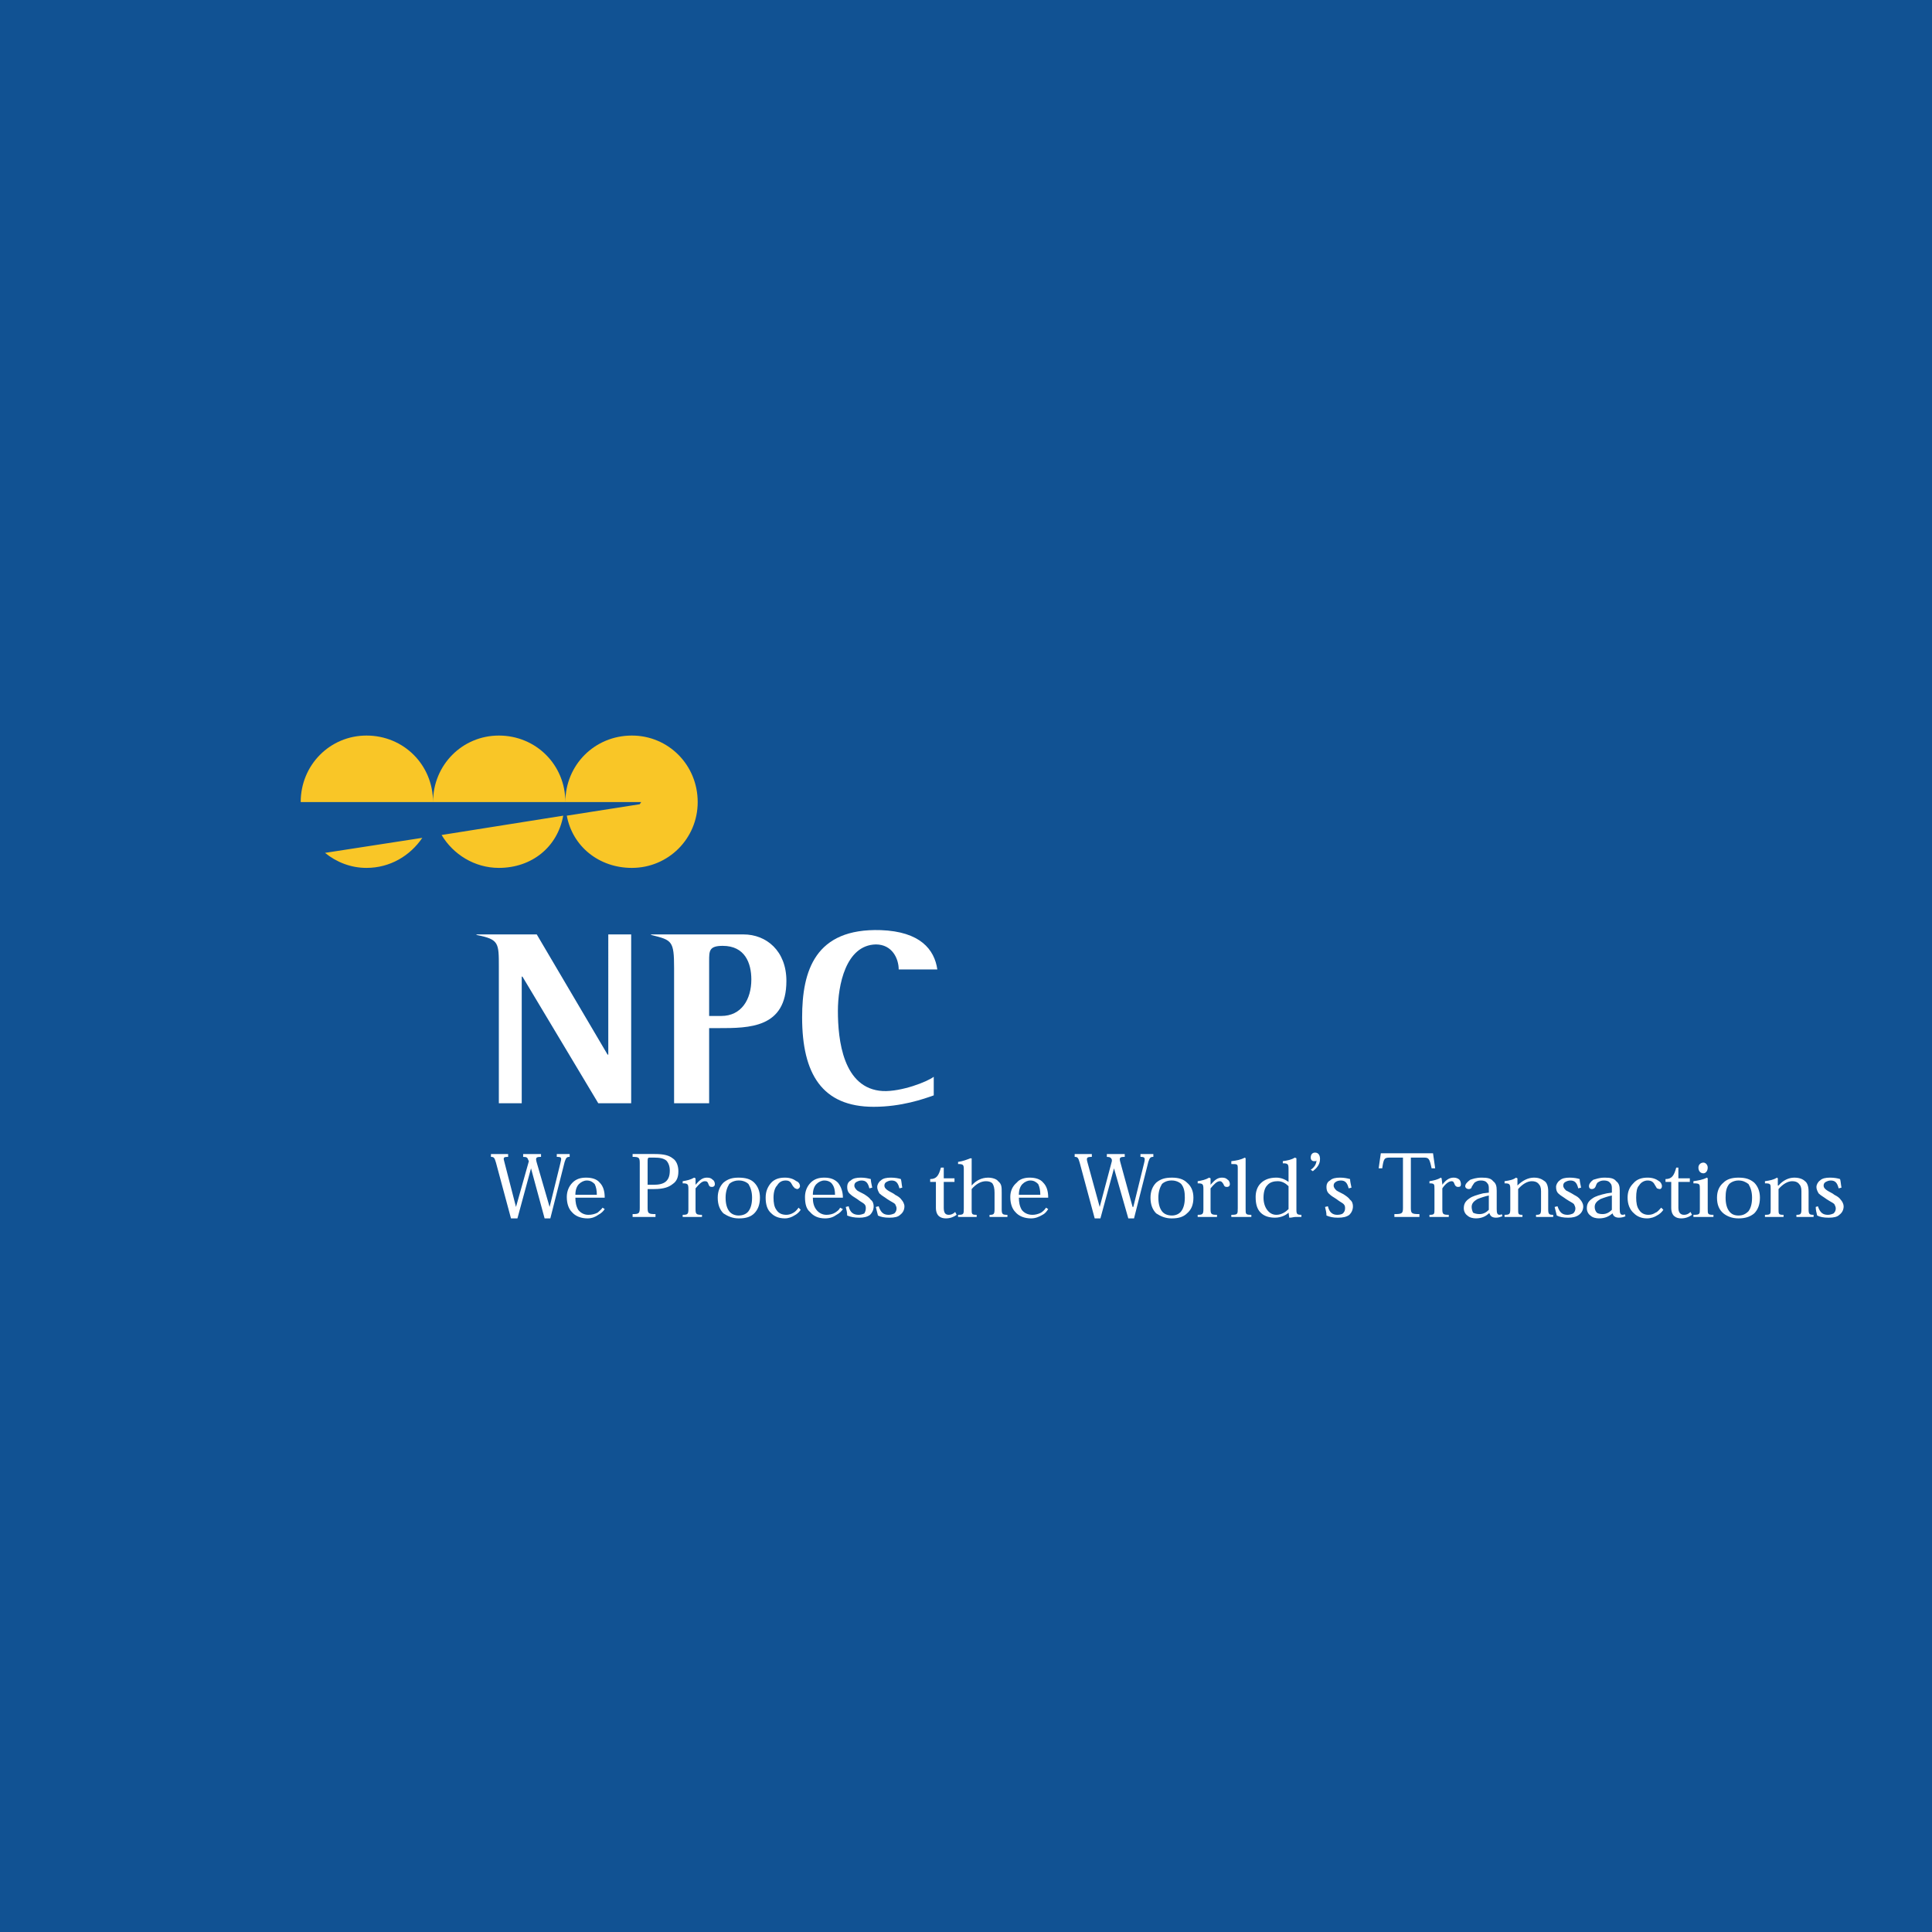 <?xml version="1.0" encoding="utf-8"?>
<!-- Generator: Adobe Illustrator 13.0.0, SVG Export Plug-In . SVG Version: 6.00 Build 14948)  -->
<!DOCTYPE svg PUBLIC "-//W3C//DTD SVG 1.0//EN" "http://www.w3.org/TR/2001/REC-SVG-20010904/DTD/svg10.dtd">
<svg version="1.0" id="Layer_1" xmlns="http://www.w3.org/2000/svg" xmlns:xlink="http://www.w3.org/1999/xlink" x="0px" y="0px"
	 width="192.756px" height="192.756px" viewBox="0 0 192.756 192.756" enable-background="new 0 0 192.756 192.756"
	 xml:space="preserve">
<g>
	<polygon fill-rule="evenodd" clip-rule="evenodd" fill="#115293" points="0,0 192.756,0 192.756,192.756 0,192.756 0,0 	"/>
	<path fill-rule="evenodd" clip-rule="evenodd" fill="#FFFFFF" d="M60.688,105.217h-0.071l-7.065-11.99h-6.066l0.143,0.071
		c2.141,0.428,2.141,0.785,2.141,3.14v13.632h2.283V97.438h0.072l7.565,12.633h3.283V93.227h-2.284V105.217L60.688,105.217z"/>
	<path fill-rule="evenodd" clip-rule="evenodd" fill="#FFFFFF" d="M88.093,108.855c-3.997-0.213-4.496-5.137-4.496-7.992
		c0-2.568,0.785-6.566,3.783-6.637c1.641,0,2.283,1.427,2.283,2.498h3.854c-0.286-1.999-1.713-3.783-5.638-3.925
		c-6.566-0.214-7.851,4.068-7.851,8.707c0,5.637,1.998,8.92,7.137,8.92c2.783,0,4.996-0.785,5.995-1.141v-1.855
		C92.518,107.928,89.949,108.928,88.093,108.855L88.093,108.855z"/>
	<path fill-rule="evenodd" clip-rule="evenodd" fill="#FFFFFF" d="M74.177,93.227h-9.278l0.143,0.071
		c1.998,0.5,2.212,0.571,2.212,3.283v13.489h3.497v-7.494h0.928c3.069,0,6.78,0,6.78-4.711
		C78.459,94.869,76.46,93.227,74.177,93.227L74.177,93.227z M71.964,101.363h-1.213v-5.496c0-0.999,0-1.499,1.356-1.499
		c2.212,0,2.854,1.713,2.854,3.354C74.962,99.721,73.963,101.363,71.964,101.363L71.964,101.363z"/>
	<path fill-rule="evenodd" clip-rule="evenodd" fill="#F9C627" d="M43.204,80.024H30.001c0-3.711,2.926-6.637,6.565-6.637
		C40.277,73.387,43.204,76.313,43.204,80.024L43.204,80.024z M36.566,86.59c2.355,0,4.354-1.213,5.567-2.998l-9.706,1.499
		C33.569,86.019,34.996,86.59,36.566,86.59L36.566,86.59z M49.77,73.387c-3.64,0-6.566,2.926-6.566,6.637h13.203
		C56.406,76.313,53.48,73.387,49.77,73.387L49.77,73.387z M49.77,86.59c3.283,0,5.852-2.07,6.423-5.21L44.06,83.307
		C45.202,85.234,47.343,86.59,49.77,86.59L49.77,86.59z M69.609,80.024c0-3.711-2.926-6.637-6.566-6.637
		c-3.711,0-6.637,2.926-6.637,6.637h7.565l-0.143,0.214l-7.279,1.142c0.571,3.069,3.211,5.21,6.494,5.21
		C66.683,86.59,69.609,83.664,69.609,80.024L69.609,80.024z"/>
	<path fill-rule="evenodd" clip-rule="evenodd" fill="#FFFFFF" d="M56.335,115.922c0.143-0.428,0.214-0.5,0.5-0.5v-0.285H55.55
		v0.285c0.499,0,0.499,0.072,0.356,0.643l-1.07,4.354l0,0l-1.285-4.426c-0.143-0.498-0.071-0.57,0.428-0.57v-0.285h-1.784v0.285
		c0.357,0,0.428,0.072,0.5,0.285l0.071,0.143l-1.285,4.568l0,0l-1.142-4.426c-0.143-0.498-0.143-0.57,0.357-0.57v-0.285h-1.713
		v0.285c0.286,0,0.356,0.072,0.5,0.57l1.499,5.566h0.643l1.355-4.994l0,0l1.356,4.994h0.571L56.335,115.922L56.335,115.922z"/>
	<path fill-rule="evenodd" clip-rule="evenodd" fill="#FFFFFF" d="M60.332,119.49c0-0.643-0.143-1.143-0.5-1.5
		c-0.286-0.355-0.785-0.498-1.356-0.498s-0.999,0.143-1.356,0.498c-0.357,0.357-0.571,0.857-0.571,1.428
		c0,0.715,0.214,1.213,0.5,1.5c0.357,0.428,0.928,0.641,1.57,0.641c0.428,0,0.785-0.143,1.071-0.355
		c0.285-0.143,0.5-0.357,0.642-0.572l-0.214-0.143c-0.143,0.215-0.357,0.357-0.5,0.5c-0.286,0.143-0.571,0.215-0.928,0.215
		c-0.429,0-0.785-0.215-1-0.5c-0.214-0.357-0.285-0.785-0.285-1.213H60.332L60.332,119.49z M57.406,119.205
		c0-0.5,0.143-0.857,0.357-1.072c0.214-0.213,0.499-0.355,0.785-0.355c0.357,0,0.571,0.143,0.785,0.355
		c0.143,0.287,0.214,0.643,0.214,1.072H57.406L57.406,119.205z"/>
	<path fill-rule="evenodd" clip-rule="evenodd" fill="#FFFFFF" d="M63.829,120.488c0,0.572-0.071,0.643-0.714,0.643v0.285h2.284
		v-0.285c-0.714,0-0.786-0.07-0.786-0.643v-1.855h0.643c0.999,0,1.499-0.213,1.855-0.5c0.428-0.285,0.571-0.713,0.571-1.283
		c0-0.572-0.214-1.07-0.571-1.285c-0.357-0.285-0.856-0.428-1.784-0.428h-2.212v0.285c0.643,0,0.714,0.072,0.714,0.643V120.488
		L63.829,120.488z M65.256,115.494c0.571,0,0.928,0.07,1.213,0.285c0.214,0.213,0.357,0.57,0.357,0.998
		c0,0.572-0.143,0.857-0.357,1.07c-0.286,0.285-0.785,0.357-1.213,0.357h-0.643v-2.213c0-0.428,0-0.498,0.214-0.498H65.256
		L65.256,115.494z"/>
	<path fill-rule="evenodd" clip-rule="evenodd" fill="#FFFFFF" d="M69.396,118.133v-0.57l-0.143-0.07
		c-0.357,0.213-0.714,0.285-1.142,0.355v0.215c0.5,0,0.571,0.07,0.571,0.57v1.998c0,0.5-0.071,0.572-0.571,0.572v0.213h1.926v-0.213
		c-0.571,0-0.642-0.072-0.642-0.572v-2.068c0.356-0.43,0.642-0.715,0.928-0.715c0.214,0,0.285,0.072,0.356,0.285
		c0.071,0.215,0.143,0.287,0.357,0.287c0.143,0,0.286-0.072,0.286-0.287c0-0.143-0.071-0.355-0.214-0.428
		c-0.143-0.143-0.285-0.213-0.571-0.213c-0.428,0-0.714,0.213-1.142,0.713V118.133L69.396,118.133z"/>
	<path fill-rule="evenodd" clip-rule="evenodd" fill="#FFFFFF" d="M73.749,121.559c0.642,0,1.142-0.143,1.499-0.498
		c0.357-0.357,0.571-0.857,0.571-1.57c0-0.643-0.214-1.143-0.571-1.5c-0.356-0.355-0.856-0.498-1.57-0.498
		c-0.642,0-1.071,0.143-1.499,0.498c-0.356,0.357-0.571,0.857-0.571,1.5c0,0.713,0.214,1.213,0.571,1.57
		c0.428,0.285,0.928,0.498,1.499,0.498H73.749L73.749,121.559z M73.749,117.777c0.357,0,0.714,0.143,0.928,0.355
		c0.214,0.357,0.357,0.787,0.357,1.357c0,0.643-0.143,1.07-0.357,1.355c-0.214,0.285-0.571,0.428-0.999,0.428
		c-0.357,0-0.714-0.143-0.928-0.428c-0.214-0.285-0.357-0.713-0.357-1.355c0-0.57,0.143-1,0.357-1.357
		c0.214-0.213,0.571-0.355,0.928-0.355H73.749L73.749,117.777z"/>
	<path fill-rule="evenodd" clip-rule="evenodd" fill="#FFFFFF" d="M79.672,120.488c-0.143,0.215-0.357,0.43-0.5,0.5
		c-0.214,0.143-0.5,0.215-0.713,0.215c-0.429,0-0.785-0.143-1-0.5c-0.214-0.285-0.285-0.713-0.285-1.213c0-0.57,0.143-1,0.357-1.213
		c0.214-0.357,0.499-0.5,0.856-0.5s0.5,0.143,0.643,0.428c0.071,0.143,0.143,0.215,0.285,0.357c0.072,0,0.143,0.07,0.214,0.07
		c0.143,0,0.285-0.143,0.285-0.285c0-0.215-0.143-0.428-0.356-0.5c-0.286-0.213-0.642-0.355-1.142-0.355
		c-0.571,0-1.07,0.143-1.427,0.57c-0.286,0.357-0.5,0.785-0.5,1.428s0.143,1.213,0.571,1.57c0.286,0.285,0.714,0.498,1.356,0.498
		c0.357,0,0.714-0.143,0.928-0.285c0.286-0.143,0.5-0.355,0.643-0.57L79.672,120.488L79.672,120.488z"/>
	<path fill-rule="evenodd" clip-rule="evenodd" fill="#FFFFFF" d="M84.097,119.49c0-0.643-0.214-1.143-0.5-1.5
		c-0.357-0.355-0.785-0.498-1.356-0.498s-0.999,0.143-1.356,0.498c-0.357,0.357-0.571,0.857-0.571,1.428
		c0,0.715,0.143,1.213,0.5,1.5c0.357,0.428,0.856,0.641,1.499,0.641c0.5,0,0.856-0.143,1.142-0.355
		c0.286-0.143,0.5-0.357,0.642-0.572l-0.286-0.143c-0.071,0.215-0.285,0.357-0.5,0.5c-0.214,0.143-0.571,0.215-0.856,0.215
		c-0.429,0-0.786-0.215-1-0.5c-0.285-0.357-0.357-0.785-0.357-1.213H84.097L84.097,119.49z M81.099,119.205
		c0-0.5,0.143-0.857,0.357-1.072c0.214-0.213,0.5-0.355,0.785-0.355c0.357,0,0.642,0.143,0.785,0.355
		c0.214,0.287,0.285,0.643,0.285,1.072H81.099L81.099,119.205z"/>
	<path fill-rule="evenodd" clip-rule="evenodd" fill="#FFFFFF" d="M87.023,118.49c-0.072-0.357-0.143-0.643-0.143-0.855
		c-0.285-0.072-0.571-0.143-0.999-0.143s-0.785,0.07-0.999,0.285c-0.286,0.143-0.357,0.428-0.357,0.643
		c0,0.285,0.071,0.5,0.214,0.641c0.214,0.215,0.429,0.357,0.785,0.572c0.357,0.285,0.571,0.357,0.714,0.5s0.143,0.285,0.143,0.428
		c0,0.215-0.071,0.357-0.143,0.5c-0.143,0.07-0.357,0.143-0.571,0.143c-0.5,0-0.856-0.215-0.999-0.857l-0.286,0.072
		c0.072,0.285,0.143,0.57,0.143,0.855c0.357,0.143,0.714,0.215,1.213,0.215c0.428,0,0.785-0.072,1.07-0.285
		c0.214-0.215,0.357-0.5,0.357-0.857c0-0.213-0.071-0.498-0.286-0.643c-0.143-0.213-0.357-0.355-0.571-0.498
		c-0.214-0.145-0.571-0.285-0.785-0.43c-0.143-0.143-0.285-0.285-0.285-0.498c0-0.145,0.071-0.287,0.214-0.357
		c0.143-0.072,0.286-0.143,0.5-0.143c0.428,0,0.643,0.213,0.785,0.785L87.023,118.49L87.023,118.49z"/>
	<path fill-rule="evenodd" clip-rule="evenodd" fill="#FFFFFF" d="M90.02,118.49c-0.071-0.357-0.071-0.643-0.143-0.855
		c-0.214-0.072-0.571-0.143-0.999-0.143s-0.785,0.07-0.999,0.285c-0.214,0.143-0.357,0.428-0.357,0.643
		c0,0.285,0.143,0.5,0.214,0.641c0.214,0.215,0.5,0.357,0.785,0.572c0.428,0.285,0.643,0.357,0.785,0.5
		c0.071,0.143,0.143,0.285,0.143,0.428c0,0.215-0.071,0.357-0.214,0.5c-0.143,0.07-0.357,0.143-0.571,0.143
		c-0.5,0-0.785-0.215-0.999-0.857l-0.285,0.072c0.071,0.285,0.143,0.57,0.214,0.855c0.286,0.143,0.643,0.215,1.142,0.215
		c0.5,0,0.856-0.072,1.071-0.285c0.286-0.215,0.428-0.5,0.428-0.857c0-0.213-0.143-0.498-0.286-0.643
		c-0.143-0.213-0.357-0.355-0.642-0.498c-0.143-0.145-0.5-0.285-0.714-0.43c-0.214-0.143-0.356-0.285-0.356-0.498
		c0-0.145,0.071-0.287,0.214-0.357c0.143-0.072,0.285-0.143,0.5-0.143c0.428,0,0.642,0.213,0.785,0.785L90.02,118.49L90.02,118.49z"
		/>
	<path fill-rule="evenodd" clip-rule="evenodd" fill="#FFFFFF" d="M92.804,117.92h0.571v2.568c0,0.857,0.5,1.07,0.999,1.07
		c0.428,0,0.785-0.143,1.07-0.355l-0.143-0.285c-0.214,0.213-0.428,0.285-0.642,0.285c-0.357,0-0.5-0.215-0.5-0.715v-2.568h1.071
		v-0.357h-1.071v-1.07h-0.285c-0.214,0.785-0.428,1.143-1.07,1.143V117.92L92.804,117.92z"/>
	<path fill-rule="evenodd" clip-rule="evenodd" fill="#FFFFFF" d="M96.158,120.561c0,0.57,0,0.643-0.571,0.643v0.213h1.855v-0.213
		c-0.5,0-0.5-0.072-0.5-0.572v-1.998c0.428-0.5,0.927-0.785,1.427-0.785c0.285,0,0.5,0.072,0.643,0.215
		c0.143,0.215,0.214,0.5,0.214,0.928v1.641c0,0.5-0.071,0.572-0.5,0.572v0.213h1.785v-0.213c-0.5,0-0.571-0.072-0.571-0.572v-1.641
		c0-0.57,0-0.857-0.357-1.143c-0.143-0.213-0.57-0.355-0.999-0.355c-0.643,0-1.213,0.285-1.641,0.785l0,0v-2.713H96.8
		c-0.357,0.143-0.714,0.285-1.213,0.357v0.213c0.5,0,0.571,0.072,0.571,0.5V120.561L96.158,120.561z"/>
	<path fill-rule="evenodd" clip-rule="evenodd" fill="#FFFFFF" d="M104.579,119.49c0-0.643-0.143-1.143-0.5-1.5
		c-0.285-0.355-0.784-0.498-1.355-0.498c-0.5,0-0.999,0.143-1.284,0.498c-0.429,0.357-0.643,0.857-0.643,1.428
		c0,0.715,0.214,1.213,0.499,1.5c0.357,0.428,0.928,0.641,1.57,0.641c0.429,0,0.785-0.143,1.142-0.355
		c0.286-0.143,0.429-0.357,0.571-0.572l-0.214-0.143c-0.144,0.215-0.286,0.357-0.5,0.5c-0.285,0.143-0.57,0.215-0.856,0.215
		c-0.499,0-0.856-0.215-1.07-0.5c-0.214-0.357-0.285-0.785-0.285-1.213H104.579L104.579,119.49z M101.653,119.205
		c0-0.5,0.143-0.857,0.356-1.072c0.214-0.213,0.5-0.355,0.785-0.355c0.356,0,0.57,0.143,0.785,0.355
		c0.143,0.287,0.214,0.643,0.214,1.072H101.653L101.653,119.205z"/>
	<path fill-rule="evenodd" clip-rule="evenodd" fill="#FFFFFF" d="M114.57,115.922c0.143-0.428,0.214-0.5,0.5-0.5v-0.285h-1.285
		v0.285c0.429,0,0.5,0.072,0.357,0.643l-1.071,4.354H113l-1.213-4.426c-0.143-0.498-0.071-0.57,0.428-0.57v-0.285h-1.784v0.285
		c0.286,0,0.429,0.072,0.5,0.285v0.143l-1.213,4.568l0,0l-1.214-4.426c-0.143-0.498-0.071-0.57,0.429-0.57v-0.285h-1.713v0.285
		c0.285,0,0.356,0.072,0.499,0.57l1.499,5.566h0.571l1.355-4.994l0,0l1.428,4.994h0.57L114.57,115.922L114.57,115.922z"/>
	<path fill-rule="evenodd" clip-rule="evenodd" fill="#FFFFFF" d="M116.926,121.559c0.642,0,1.142-0.143,1.498-0.498
		c0.429-0.357,0.643-0.857,0.643-1.57c0-0.643-0.214-1.143-0.643-1.5c-0.356-0.355-0.856-0.498-1.498-0.498
		c-0.714,0-1.142,0.143-1.57,0.498c-0.357,0.357-0.571,0.857-0.571,1.5c0,0.713,0.214,1.213,0.571,1.57
		c0.429,0.285,0.928,0.498,1.499,0.498H116.926L116.926,121.559z M116.926,117.777c0.356,0,0.714,0.143,0.928,0.355
		c0.285,0.357,0.356,0.787,0.356,1.357c0,0.643-0.143,1.07-0.356,1.355s-0.571,0.428-0.928,0.428c-0.429,0-0.785-0.143-1-0.428
		c-0.214-0.285-0.356-0.713-0.356-1.355c0-0.57,0.143-1,0.356-1.357c0.215-0.213,0.571-0.355,0.929-0.355H116.926L116.926,117.777z"
		/>
	<path fill-rule="evenodd" clip-rule="evenodd" fill="#FFFFFF" d="M120.779,118.133v-0.57l-0.143-0.07
		c-0.357,0.213-0.714,0.285-1.143,0.355v0.215c0.5,0,0.571,0.07,0.571,0.57v1.998c0,0.5-0.071,0.572-0.571,0.572v0.213h1.928v-0.213
		c-0.571,0-0.643-0.072-0.643-0.572v-2.068c0.356-0.43,0.643-0.715,0.928-0.715c0.143,0,0.214,0.072,0.356,0.285
		c0.072,0.215,0.144,0.287,0.357,0.287c0.143,0,0.285-0.072,0.285-0.287c0-0.143-0.071-0.355-0.214-0.428
		c-0.143-0.143-0.285-0.213-0.571-0.213c-0.428,0-0.713,0.213-1.142,0.713V118.133L120.779,118.133z"/>
	<path fill-rule="evenodd" clip-rule="evenodd" fill="#FFFFFF" d="M123.491,120.561c0,0.57,0,0.643-0.643,0.643v0.213h1.999v-0.213
		c-0.571,0-0.571-0.072-0.571-0.572v-5.066l-0.071-0.07c-0.429,0.213-0.785,0.285-1.356,0.355v0.285c0.643,0,0.643,0,0.643,0.5
		V120.561L123.491,120.561z"/>
	<path fill-rule="evenodd" clip-rule="evenodd" fill="#FFFFFF" d="M128.559,117.92L128.559,117.92
		c-0.286-0.215-0.714-0.428-1.214-0.428c-0.714,0-1.213,0.213-1.569,0.57c-0.357,0.357-0.5,0.857-0.5,1.355
		c0,0.715,0.143,1.213,0.5,1.57c0.356,0.357,0.855,0.5,1.427,0.5c0.643,0,1.142-0.285,1.356-0.5l0,0l0.071,0.5h0.071
		c0.214,0,0.356-0.072,0.57-0.072c0.144,0,0.357,0,0.571,0v-0.213c-0.428,0-0.499-0.072-0.499-0.5v-5.139l-0.144-0.07
		c-0.356,0.213-0.713,0.285-1.213,0.355v0.215c0.5,0,0.571,0.07,0.571,0.57V117.92L128.559,117.92z M128.559,120.631
		c-0.286,0.287-0.714,0.572-1.214,0.572c-0.428,0-0.714-0.215-0.928-0.5s-0.356-0.713-0.356-1.213c0-0.57,0.143-1,0.356-1.213
		c0.286-0.357,0.714-0.43,1.07-0.43c0.429,0,0.785,0.215,1.071,0.5V120.631L128.559,120.631z"/>
	<path fill-rule="evenodd" clip-rule="evenodd" fill="#FFFFFF" d="M130.984,116.85c0.357-0.285,0.714-0.643,0.714-1.213
		c0-0.357-0.143-0.643-0.499-0.643c-0.215,0-0.429,0.143-0.429,0.5c0,0.285,0.214,0.355,0.286,0.355c0.07,0,0.143,0,0.214,0
		c0,0,0,0,0.071-0.07c0,0.285-0.143,0.643-0.571,0.928L130.984,116.85L130.984,116.85z"/>
	<path fill-rule="evenodd" clip-rule="evenodd" fill="#FFFFFF" d="M134.839,118.49c-0.072-0.357-0.143-0.643-0.143-0.855
		c-0.286-0.072-0.571-0.143-1-0.143c-0.428,0-0.785,0.07-0.999,0.285c-0.285,0.143-0.356,0.428-0.356,0.643
		c0,0.285,0.071,0.5,0.214,0.641c0.214,0.215,0.428,0.357,0.785,0.572c0.356,0.285,0.571,0.357,0.714,0.5s0.143,0.285,0.143,0.428
		c0,0.215-0.071,0.357-0.214,0.5c-0.071,0.07-0.286,0.143-0.571,0.143c-0.429,0-0.785-0.215-0.928-0.857l-0.285,0.072
		c0.071,0.285,0.143,0.57,0.143,0.855c0.356,0.143,0.642,0.215,1.142,0.215s0.856-0.072,1.142-0.285
		c0.215-0.215,0.357-0.5,0.357-0.857c0-0.213-0.071-0.498-0.285-0.643c-0.144-0.213-0.357-0.355-0.571-0.498
		c-0.214-0.145-0.571-0.285-0.785-0.43c-0.143-0.143-0.285-0.285-0.285-0.498c0-0.145,0.071-0.287,0.214-0.357
		c0.071-0.072,0.285-0.143,0.5-0.143c0.428,0,0.642,0.213,0.784,0.785L134.839,118.49L134.839,118.49z"/>
	<path fill-rule="evenodd" clip-rule="evenodd" fill="#FFFFFF" d="M140.762,115.494h1.285c0.499,0,0.57,0.07,0.785,1.07h0.356
		l-0.214-1.5h-5.21l-0.214,1.5h0.356c0.143-1,0.214-1.07,0.785-1.07h1.284v4.994c0,0.572-0.071,0.643-0.856,0.643v0.285h2.498
		v-0.285c-0.784,0-0.856-0.07-0.856-0.643V115.494L140.762,115.494z"/>
	<path fill-rule="evenodd" clip-rule="evenodd" fill="#FFFFFF" d="M143.902,118.133l-0.071-0.57l-0.071-0.07
		c-0.357,0.213-0.714,0.285-1.143,0.355v0.215c0.5,0,0.5,0.07,0.5,0.57v1.998c0,0.5,0,0.572-0.5,0.572v0.213h1.927v-0.213
		c-0.57,0-0.642-0.072-0.642-0.572v-2.068c0.285-0.43,0.642-0.715,0.928-0.715c0.143,0,0.214,0.072,0.285,0.285
		c0.071,0.215,0.214,0.287,0.356,0.287c0.215,0,0.286-0.072,0.286-0.287c0-0.143-0.071-0.355-0.143-0.428
		c-0.144-0.143-0.357-0.213-0.571-0.213c-0.428,0-0.785,0.213-1.142,0.713V118.133L143.902,118.133z"/>
	<path fill-rule="evenodd" clip-rule="evenodd" fill="#FFFFFF" d="M149.326,118.775c0-0.428-0.071-0.713-0.357-0.928
		c-0.214-0.285-0.57-0.355-1.142-0.355s-0.928,0.143-1.142,0.213c-0.286,0.215-0.5,0.428-0.5,0.643c0,0.143,0.144,0.285,0.357,0.285
		c0.143,0,0.285-0.07,0.285-0.213c0.143-0.215,0.214-0.357,0.285-0.43c0.215-0.143,0.357-0.213,0.643-0.213s0.5,0.07,0.643,0.285
		c0.143,0.143,0.143,0.357,0.143,0.57v0.357l-0.571,0.07c-0.57,0.145-1.07,0.287-1.355,0.5c-0.429,0.287-0.571,0.572-0.571,1
		c0,0.285,0.143,0.57,0.356,0.713c0.215,0.215,0.571,0.285,0.856,0.285c0.571,0,1-0.213,1.285-0.498h0.071
		c0.071,0.285,0.285,0.428,0.643,0.428c0.285,0,0.428-0.072,0.643-0.143l-0.072-0.215c-0.071,0.072-0.143,0.072-0.214,0.072
		c-0.214,0-0.285-0.143-0.285-0.572V118.775L149.326,118.775z M148.541,120.703c-0.214,0.215-0.5,0.428-0.928,0.428
		c-0.285,0-0.5-0.07-0.643-0.143c-0.071-0.143-0.143-0.357-0.143-0.57c0-0.357,0.214-0.57,0.571-0.785
		c0.356-0.143,0.784-0.285,1.142-0.357V120.703L148.541,120.703z"/>
	<path fill-rule="evenodd" clip-rule="evenodd" fill="#FFFFFF" d="M154.465,118.848c0-0.5-0.144-0.857-0.357-1
		c-0.285-0.213-0.57-0.355-1.07-0.355c-0.571,0-1.142,0.285-1.642,0.785l0,0v-0.715l-0.143-0.07
		c-0.285,0.213-0.643,0.285-1.142,0.355v0.215c0.499,0,0.57,0.07,0.57,0.57v1.998c0,0.5-0.071,0.572-0.57,0.572v0.213h1.784v-0.213
		c-0.429,0-0.429-0.072-0.429-0.572v-1.998c0.429-0.5,0.928-0.785,1.356-0.785c0.285,0,0.499,0.072,0.642,0.215
		c0.215,0.215,0.286,0.428,0.286,0.785v1.783c0,0.5-0.071,0.572-0.5,0.572v0.213h1.713v-0.213c-0.428,0-0.499-0.072-0.499-0.572
		V118.848L154.465,118.848z"/>
	<path fill-rule="evenodd" clip-rule="evenodd" fill="#FFFFFF" d="M157.747,118.49c-0.071-0.357-0.143-0.643-0.143-0.855
		c-0.214-0.072-0.571-0.143-0.999-0.143c-0.429,0-0.785,0.07-0.999,0.285c-0.214,0.143-0.357,0.428-0.357,0.643
		c0,0.285,0.071,0.5,0.215,0.641c0.214,0.215,0.499,0.357,0.785,0.572c0.428,0.285,0.642,0.357,0.784,0.5
		c0.071,0.143,0.144,0.285,0.144,0.428c0,0.215-0.072,0.357-0.215,0.5c-0.143,0.07-0.356,0.143-0.57,0.143
		c-0.5,0-0.785-0.215-0.999-0.857l-0.286,0.072c0.071,0.285,0.143,0.57,0.214,0.855c0.286,0.143,0.643,0.215,1.143,0.215
		c0.428,0,0.785-0.072,1.07-0.285c0.285-0.215,0.428-0.5,0.428-0.857c0-0.213-0.143-0.498-0.285-0.643
		c-0.143-0.213-0.356-0.355-0.643-0.498c-0.214-0.145-0.499-0.285-0.784-0.43c-0.144-0.143-0.286-0.285-0.286-0.498
		c0-0.145,0.071-0.287,0.214-0.357c0.144-0.072,0.286-0.143,0.5-0.143c0.428,0,0.643,0.213,0.785,0.785L157.747,118.49
		L157.747,118.49z"/>
	<path fill-rule="evenodd" clip-rule="evenodd" fill="#FFFFFF" d="M161.601,118.775c0-0.428-0.071-0.713-0.356-0.928
		c-0.214-0.285-0.57-0.355-1.142-0.355s-0.856,0.143-1.142,0.213c-0.286,0.215-0.429,0.428-0.429,0.643
		c0,0.143,0.071,0.285,0.286,0.285c0.143,0,0.285-0.07,0.356-0.213c0.071-0.215,0.143-0.357,0.214-0.43
		c0.214-0.143,0.357-0.213,0.643-0.213s0.499,0.07,0.643,0.285c0.143,0.143,0.143,0.357,0.143,0.57v0.357l-0.5,0.07
		c-0.643,0.145-1.142,0.287-1.428,0.5c-0.428,0.287-0.57,0.572-0.57,1c0,0.285,0.143,0.57,0.356,0.713
		c0.214,0.215,0.571,0.285,0.856,0.285c0.643,0,0.999-0.213,1.356-0.498l0,0c0.071,0.285,0.285,0.428,0.642,0.428
		c0.286,0,0.5-0.072,0.643-0.143l-0.071-0.215c-0.071,0.072-0.143,0.072-0.214,0.072c-0.214,0-0.286-0.143-0.286-0.572V118.775
		L161.601,118.775z M160.816,120.703c-0.215,0.215-0.5,0.428-0.928,0.428c-0.286,0-0.5-0.07-0.571-0.143
		c-0.143-0.143-0.214-0.357-0.214-0.57c0-0.357,0.214-0.57,0.57-0.785c0.357-0.143,0.785-0.285,1.143-0.357V120.703L160.816,120.703
		z"/>
	<path fill-rule="evenodd" clip-rule="evenodd" fill="#FFFFFF" d="M165.74,120.488c-0.214,0.215-0.356,0.43-0.57,0.5
		c-0.215,0.143-0.429,0.215-0.714,0.215c-0.357,0-0.714-0.143-0.928-0.5c-0.215-0.285-0.286-0.713-0.286-1.213
		c0-0.57,0.071-1,0.286-1.213c0.214-0.357,0.57-0.5,0.856-0.5c0.356,0,0.57,0.143,0.713,0.428c0.072,0.143,0.144,0.215,0.215,0.357
		c0.071,0,0.143,0.07,0.285,0.07s0.214-0.143,0.214-0.285c0-0.215-0.143-0.428-0.285-0.5c-0.285-0.213-0.643-0.355-1.142-0.355
		c-0.571,0-1.071,0.143-1.428,0.57c-0.356,0.357-0.571,0.785-0.571,1.428s0.215,1.213,0.643,1.57
		c0.285,0.285,0.714,0.498,1.285,0.498c0.428,0,0.784-0.143,0.999-0.285c0.285-0.143,0.499-0.355,0.642-0.57L165.74,120.488
		L165.74,120.488z"/>
	<path fill-rule="evenodd" clip-rule="evenodd" fill="#FFFFFF" d="M166.169,117.92h0.57v2.568c0,0.857,0.5,1.07,0.999,1.07
		c0.429,0,0.785-0.143,1.071-0.355l-0.144-0.285c-0.214,0.213-0.428,0.285-0.642,0.285c-0.357,0-0.571-0.215-0.571-0.715v-2.568
		h1.142v-0.357h-1.142v-1.07h-0.214c-0.214,0.785-0.429,1.143-1.07,1.143V117.92L166.169,117.92z"/>
	<path fill-rule="evenodd" clip-rule="evenodd" fill="#FFFFFF" d="M169.951,115.992c-0.285,0-0.5,0.215-0.5,0.5
		c0,0.357,0.215,0.57,0.5,0.57c0.214,0,0.428-0.213,0.428-0.57C170.379,116.207,170.165,115.992,169.951,115.992L169.951,115.992
		L169.951,115.992z M170.379,117.562l-0.071-0.07c-0.428,0.213-0.856,0.285-1.355,0.355v0.215c0.642,0,0.642,0.07,0.642,0.57v1.998
		c0,0.5,0,0.572-0.642,0.572v0.213h1.998v-0.213c-0.571,0-0.571-0.072-0.571-0.572V117.562L170.379,117.562z"/>
	<path fill-rule="evenodd" clip-rule="evenodd" fill="#FFFFFF" d="M173.448,121.559c0.643,0,1.142-0.143,1.57-0.498
		c0.356-0.357,0.57-0.857,0.57-1.57c0-0.643-0.214-1.143-0.57-1.5c-0.429-0.355-0.857-0.498-1.57-0.498
		c-0.643,0-1.143,0.143-1.499,0.498c-0.428,0.357-0.643,0.857-0.643,1.5c0,0.713,0.215,1.213,0.643,1.57
		C172.306,121.346,172.806,121.559,173.448,121.559L173.448,121.559L173.448,121.559z M173.448,117.777
		c0.428,0,0.713,0.143,0.999,0.355c0.214,0.357,0.356,0.787,0.356,1.357c0,0.643-0.143,1.07-0.356,1.355
		c-0.286,0.285-0.571,0.428-0.999,0.428c-0.429,0-0.714-0.143-0.928-0.428c-0.215-0.285-0.357-0.713-0.357-1.355
		c0-0.57,0.071-1,0.357-1.357C172.734,117.92,173.091,117.777,173.448,117.777L173.448,117.777L173.448,117.777z"/>
	<path fill-rule="evenodd" clip-rule="evenodd" fill="#FFFFFF" d="M180.442,118.848c0-0.5-0.144-0.857-0.357-1
		c-0.214-0.213-0.57-0.355-1.07-0.355c-0.571,0-1.142,0.285-1.57,0.785h-0.071v-0.715l-0.071-0.07
		c-0.356,0.213-0.714,0.285-1.213,0.355v0.215c0.57,0,0.57,0.07,0.57,0.57v1.998c0,0.5,0,0.572-0.57,0.572v0.213h1.855v-0.213
		c-0.5,0-0.5-0.072-0.5-0.572v-1.998c0.429-0.5,0.928-0.785,1.356-0.785c0.285,0,0.499,0.072,0.642,0.215
		c0.215,0.215,0.286,0.428,0.286,0.785v1.783c0,0.5-0.071,0.572-0.5,0.572v0.213h1.713v-0.213c-0.429,0-0.499-0.072-0.499-0.572
		V118.848L180.442,118.848z"/>
	<path fill-rule="evenodd" clip-rule="evenodd" fill="#FFFFFF" d="M183.725,118.49c-0.071-0.357-0.071-0.643-0.143-0.855
		c-0.214-0.072-0.571-0.143-0.999-0.143c-0.429,0-0.785,0.07-0.999,0.285c-0.214,0.143-0.357,0.428-0.357,0.643
		c0,0.285,0.144,0.5,0.215,0.641c0.214,0.215,0.499,0.357,0.785,0.572c0.428,0.285,0.642,0.357,0.784,0.5
		c0.071,0.143,0.144,0.285,0.144,0.428c0,0.215-0.072,0.357-0.215,0.5c-0.143,0.07-0.356,0.143-0.57,0.143
		c-0.5,0-0.785-0.215-0.999-0.857l-0.215,0.072c0,0.285,0.071,0.57,0.144,0.855c0.285,0.143,0.642,0.215,1.142,0.215
		c0.499,0,0.856-0.072,1.07-0.285c0.285-0.215,0.428-0.5,0.428-0.857c0-0.213-0.143-0.498-0.285-0.643
		c-0.143-0.213-0.356-0.355-0.643-0.498c-0.143-0.145-0.499-0.285-0.713-0.43c-0.215-0.143-0.357-0.285-0.357-0.498
		c0-0.145,0.071-0.287,0.214-0.357c0.144-0.072,0.286-0.143,0.5-0.143c0.428,0,0.643,0.213,0.785,0.785L183.725,118.49
		L183.725,118.49z"/>
</g>
</svg>
